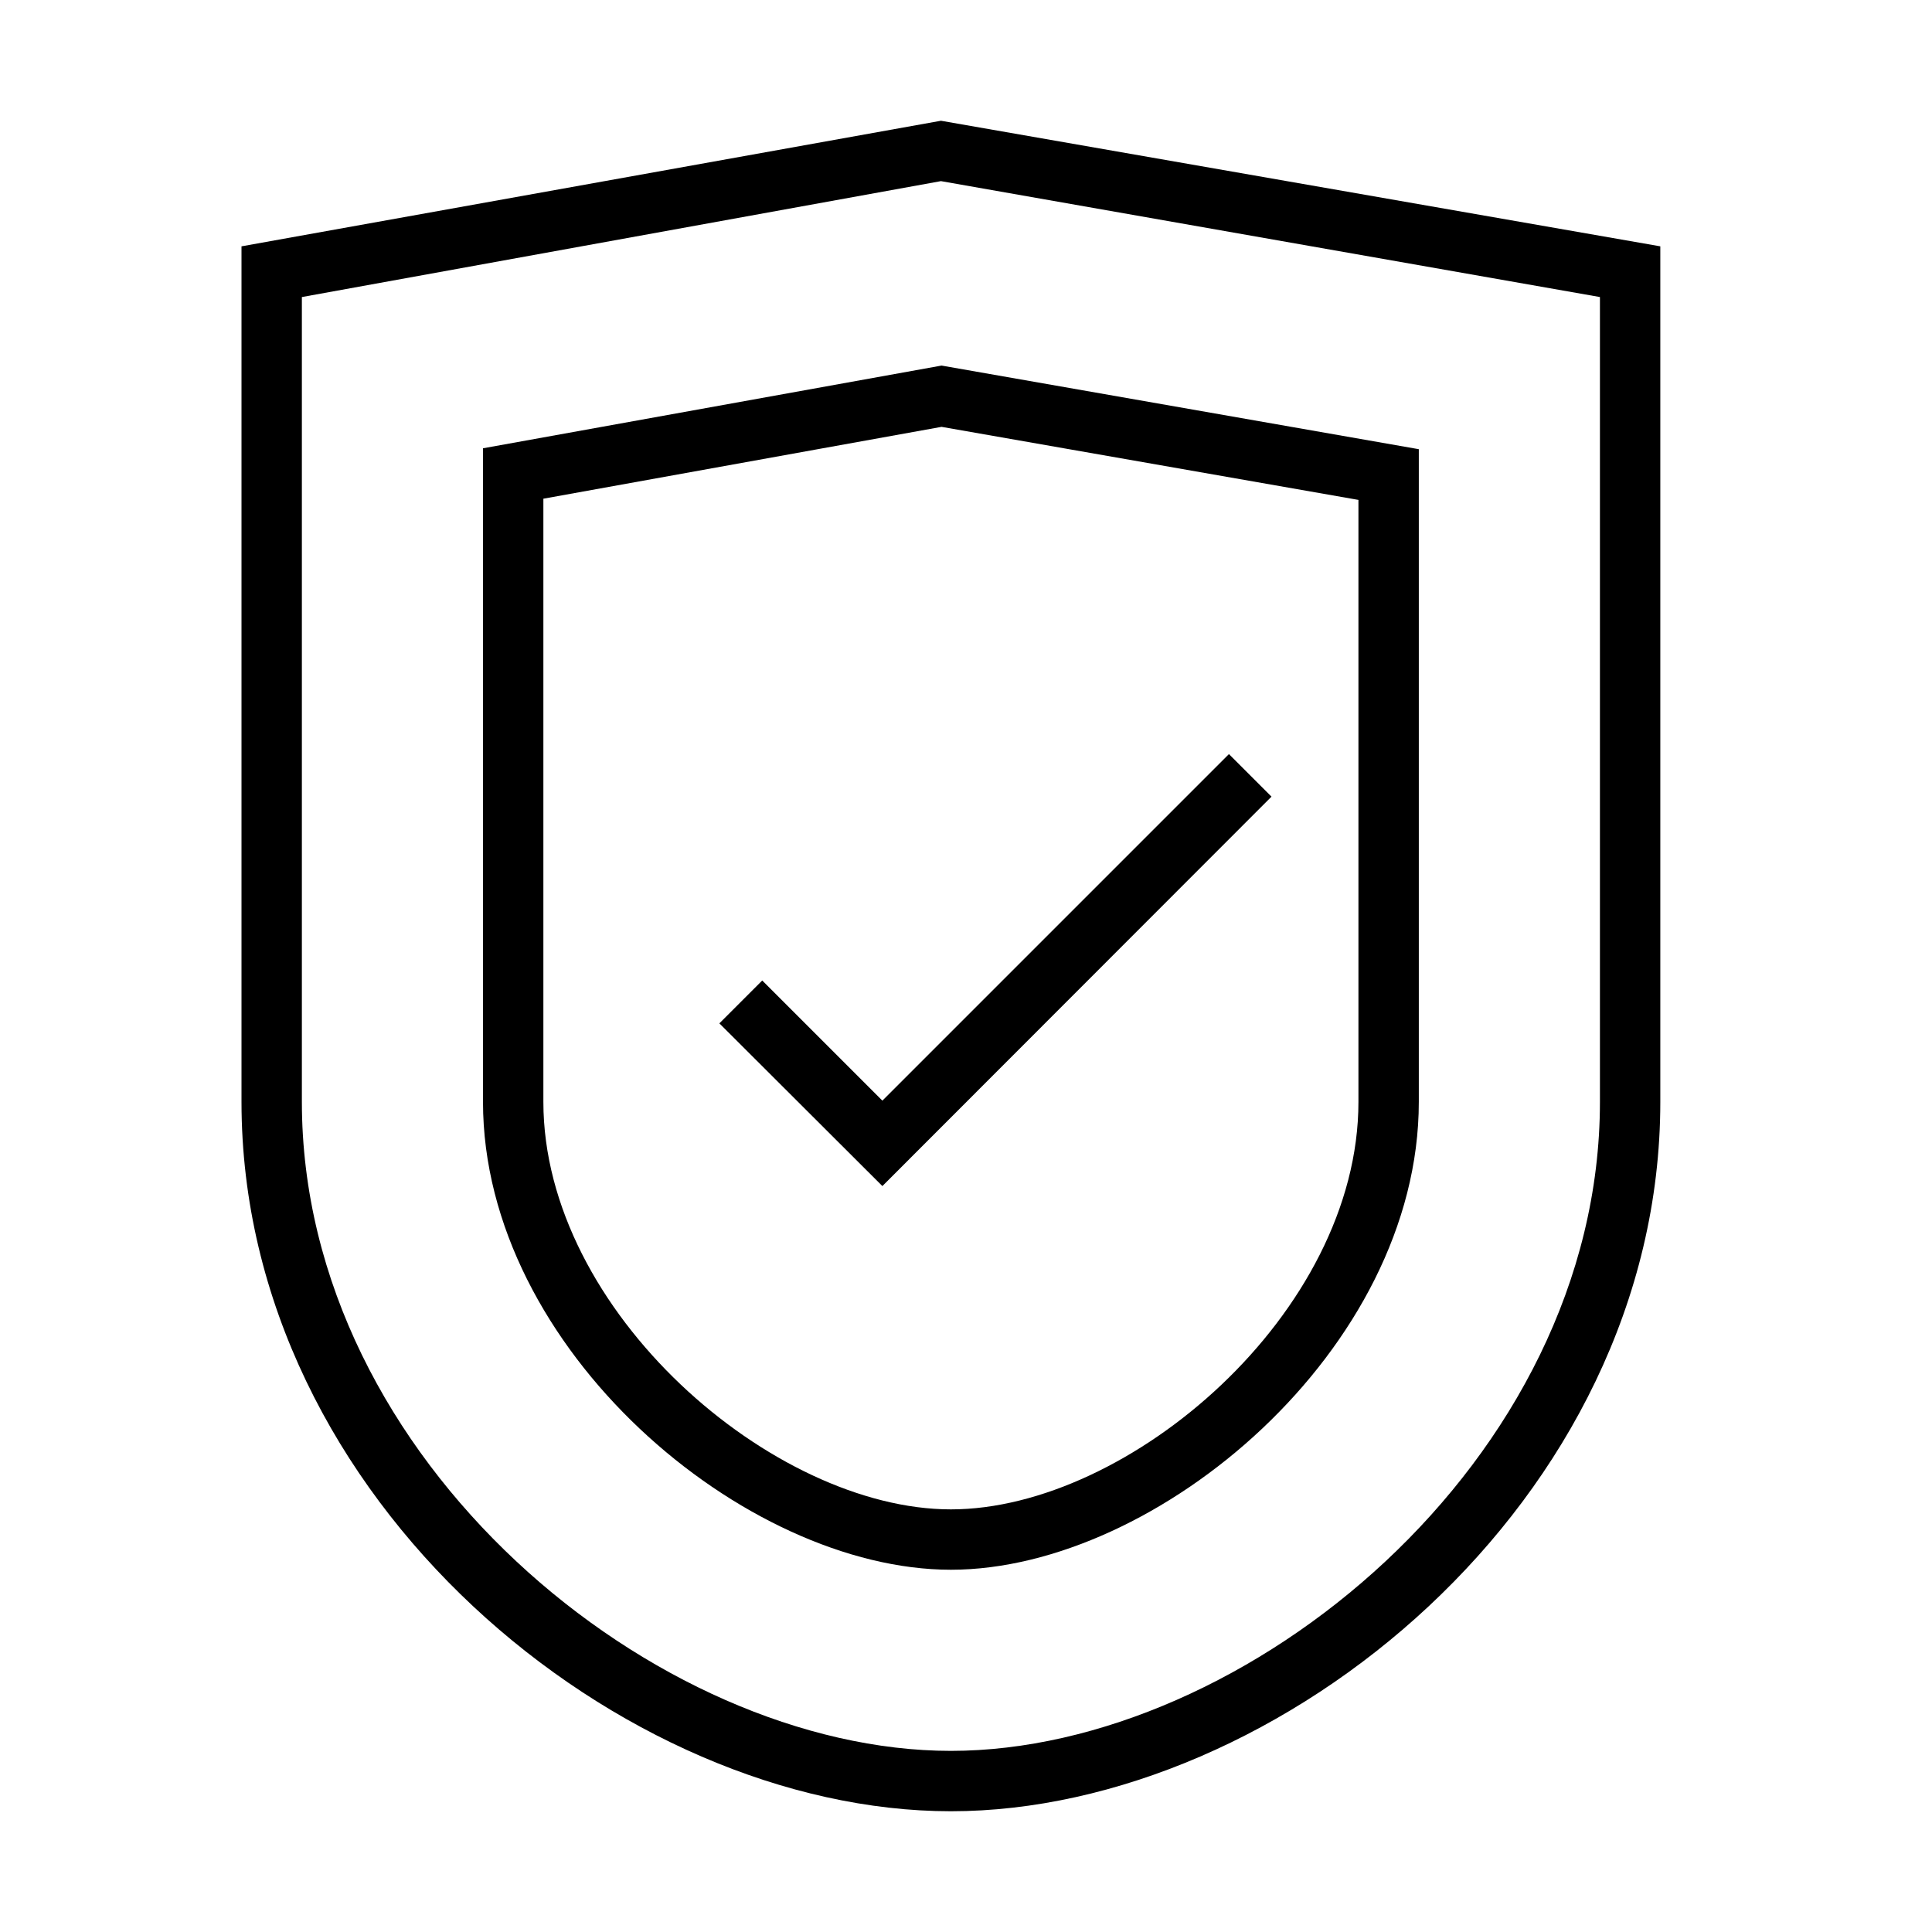 <svg xmlns="http://www.w3.org/2000/svg" viewBox="0 0 64 64" x="0px" y="0px"><title>20 safe shield defense verify bussiness</title><polygon points="42.12 26.39 40.71 24.98 29.23 36.46 25.25 32.48 23.83 33.9 29.23 39.29 42.12 26.39"></polygon><path d="M8,36.5C8,49.73,20.63,60,31.5,60S55,49.73,55,36.5V8.16L31.17,4,8,8.16ZM10,9.84,31.17,6,53,9.84V36.5C53,48.41,41.24,58,31.5,58S10,48.41,10,36.5Z"></path><path d="M31.5,52C38.33,52,47,44.7,47,36.5V14.88L31.19,12.11,16,14.85V36.5C16,44.7,24.67,52,31.5,52ZM18,16.52l13.19-2.38L45,16.56V36.5c0,7-7.61,13.5-13.5,13.5S18,43.45,18,36.5Z"></path></svg>